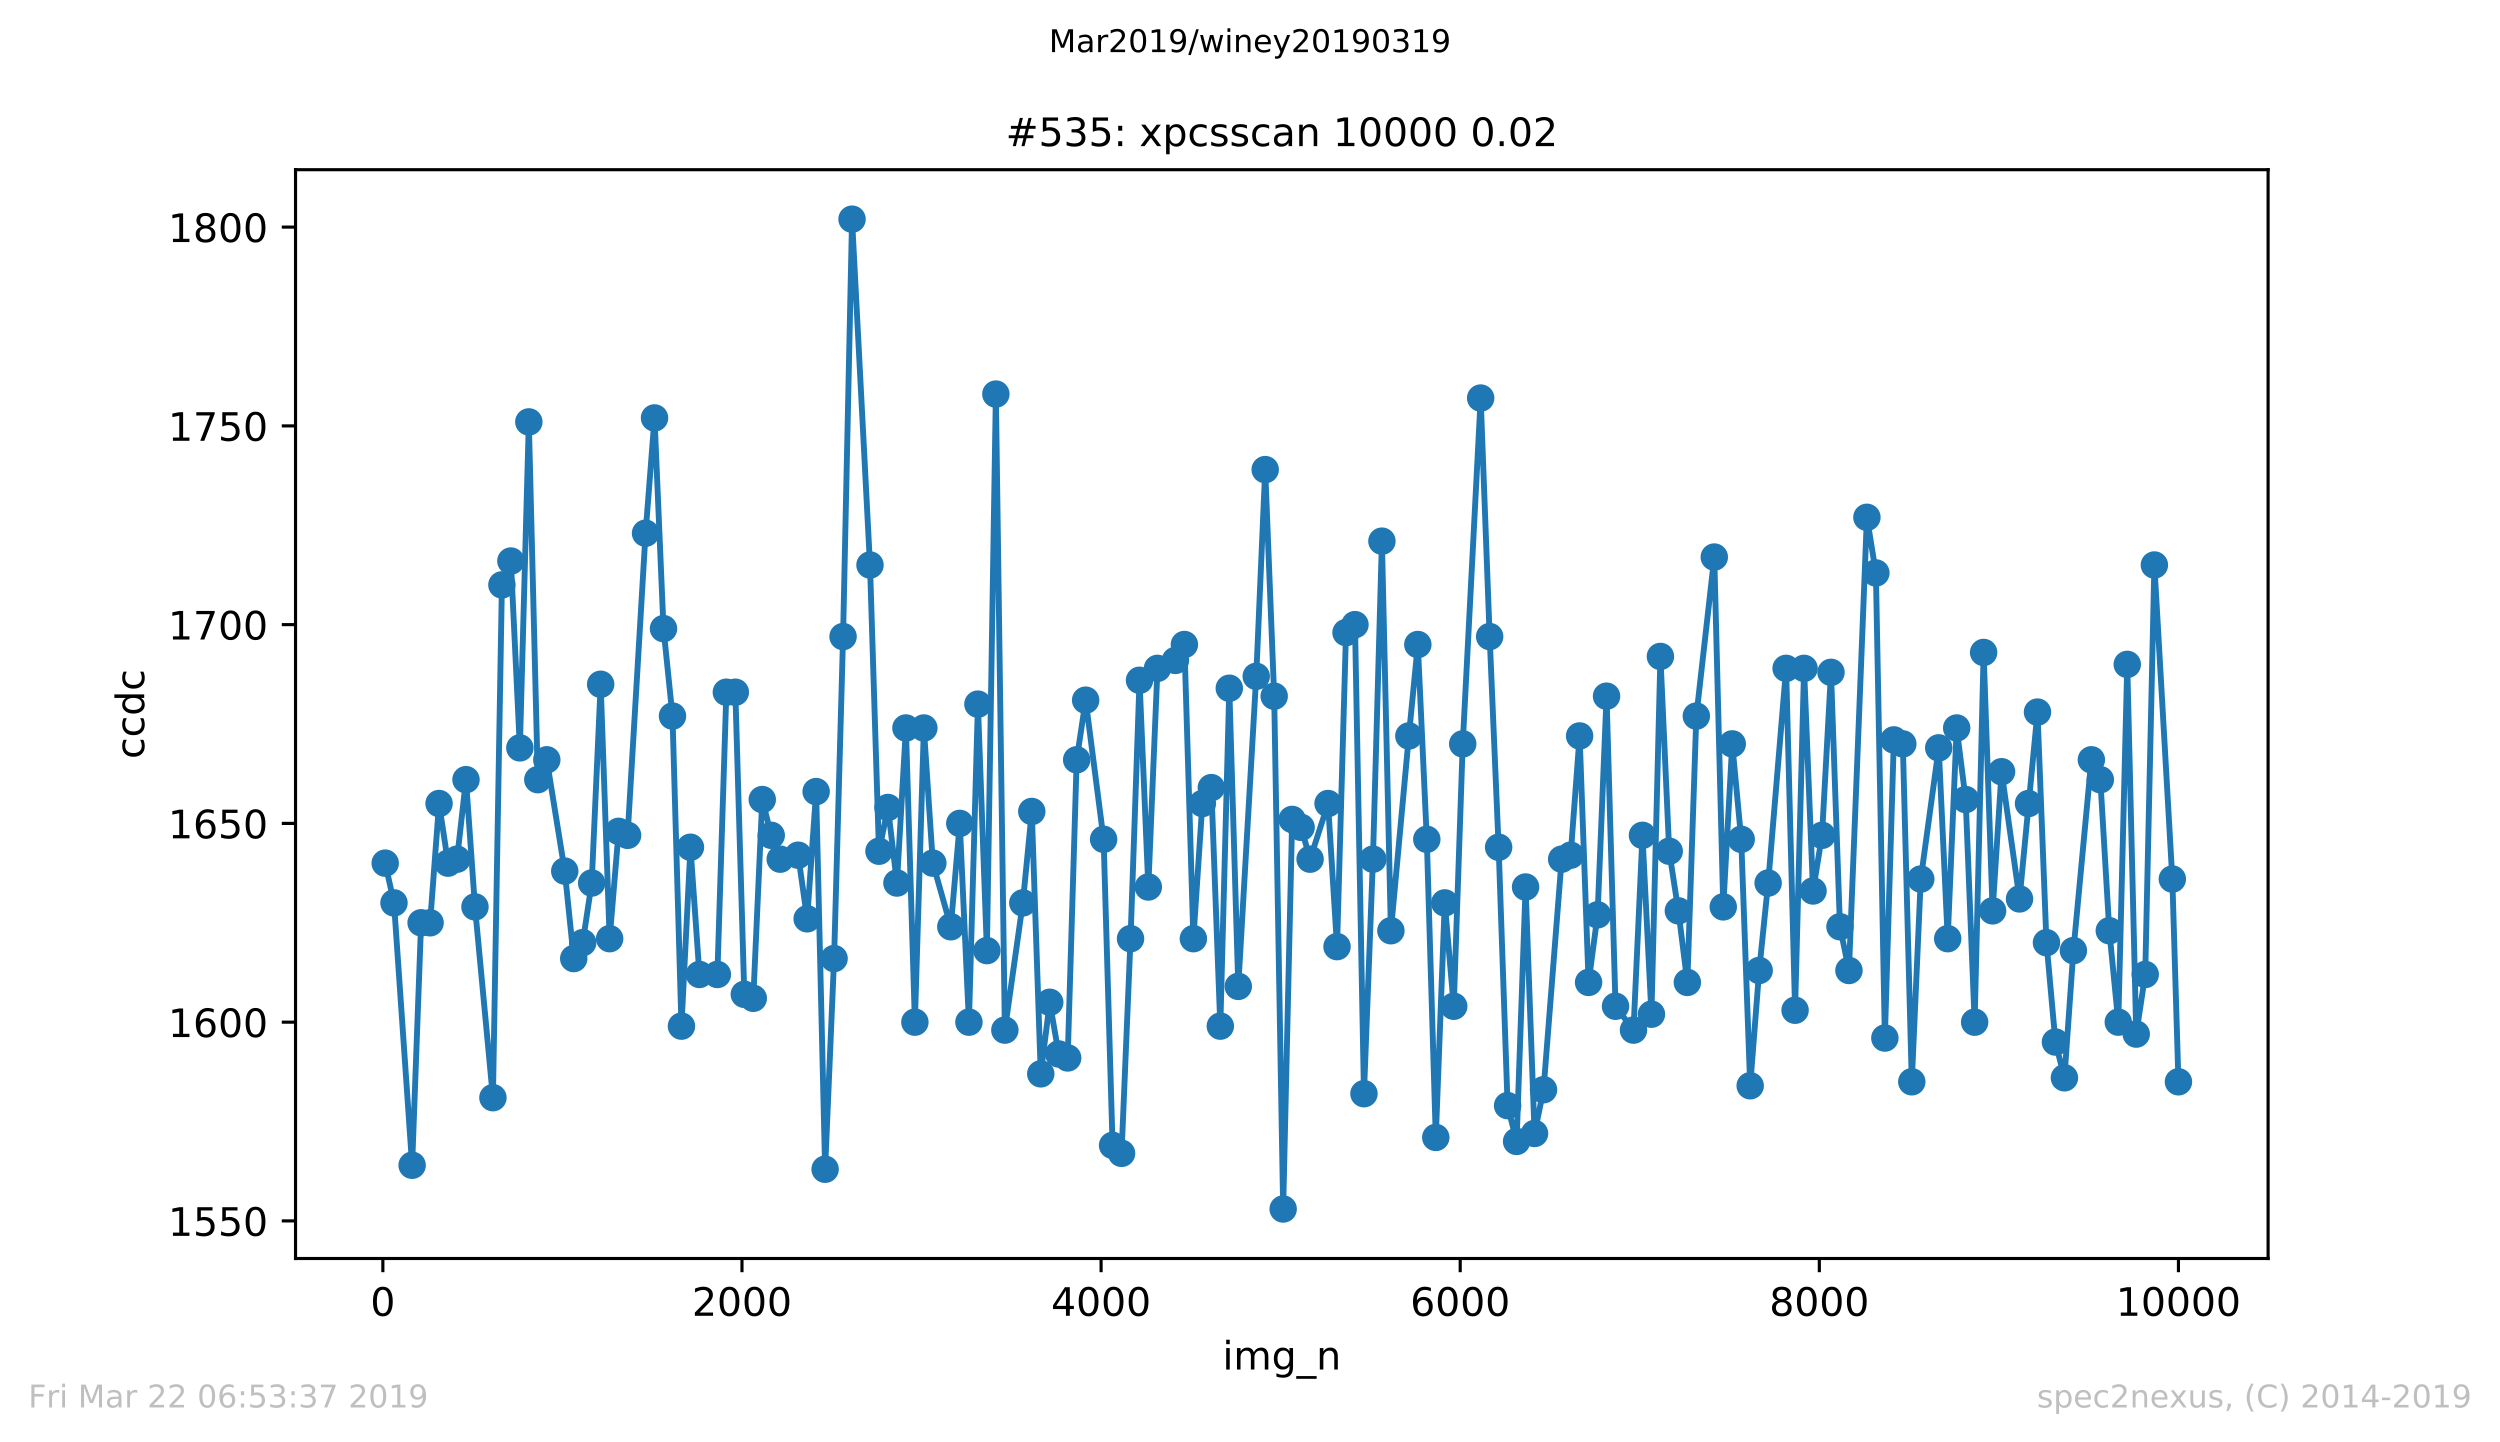 <?xml version="1.0" encoding="utf-8" standalone="no"?>
<!DOCTYPE svg PUBLIC "-//W3C//DTD SVG 1.1//EN"
  "http://www.w3.org/Graphics/SVG/1.1/DTD/svg11.dtd">
<!-- Created with matplotlib (https://matplotlib.org/) -->
<svg height="367.2pt" version="1.1" viewBox="0 0 636.48 367.2" width="636.48pt" xmlns="http://www.w3.org/2000/svg" xmlns:xlink="http://www.w3.org/1999/xlink">
 <defs>
  <style type="text/css">
*{stroke-linecap:butt;stroke-linejoin:round;white-space:pre;}
  </style>
 </defs>
 <g id="figure_1">
  <g id="patch_1">
   <path d="M 0 367.2 
L 636.48 367.2 
L 636.48 0 
L 0 0 
z
" style="fill:#ffffff;"/>
  </g>
  <g id="axes_1">
   <g id="patch_2">
    <path d="M 75.24 320.4 
L 577.44 320.4 
L 577.44 43.2 
L 75.24 43.2 
z
" style="fill:#ffffff;"/>
   </g>
   <g id="matplotlib.axis_1">
    <g id="xtick_1">
     <g id="line2d_1">
      <defs>
       <path d="M 0 0 
L 0 3.5 
" id="m14f71e5269" style="stroke:#000000;stroke-width:0.8;"/>
      </defs>
      <g>
       <use style="stroke:#000000;stroke-width:0.8;" x="97.473" xlink:href="#m14f71e5269" y="320.4"/>
      </g>
     </g>
     <g id="text_1">
      <!-- 0 -->
      <defs>
       <path d="M 31.781 66.406 
Q 24.172 66.406 20.328 58.906 
Q 16.5 51.422 16.5 36.375 
Q 16.5 21.391 20.328 13.891 
Q 24.172 6.391 31.781 6.391 
Q 39.453 6.391 43.281 13.891 
Q 47.125 21.391 47.125 36.375 
Q 47.125 51.422 43.281 58.906 
Q 39.453 66.406 31.781 66.406 
z
M 31.781 74.219 
Q 44.047 74.219 50.516 64.516 
Q 56.984 54.828 56.984 36.375 
Q 56.984 17.969 50.516 8.266 
Q 44.047 -1.422 31.781 -1.422 
Q 19.531 -1.422 13.062 8.266 
Q 6.594 17.969 6.594 36.375 
Q 6.594 54.828 13.062 64.516 
Q 19.531 74.219 31.781 74.219 
z
" id="DejaVuSans-48"/>
      </defs>
      <g transform="translate(94.292 334.998)scale(0.1 -0.1)">
       <use xlink:href="#DejaVuSans-48"/>
      </g>
     </g>
    </g>
    <g id="xtick_2">
     <g id="line2d_2">
      <g>
       <use style="stroke:#000000;stroke-width:0.8;" x="188.901" xlink:href="#m14f71e5269" y="320.4"/>
      </g>
     </g>
     <g id="text_2">
      <!-- 2000 -->
      <defs>
       <path d="M 19.188 8.297 
L 53.609 8.297 
L 53.609 0 
L 7.328 0 
L 7.328 8.297 
Q 12.938 14.109 22.625 23.891 
Q 32.328 33.688 34.812 36.531 
Q 39.547 41.844 41.422 45.531 
Q 43.312 49.219 43.312 52.781 
Q 43.312 58.594 39.234 62.25 
Q 35.156 65.922 28.609 65.922 
Q 23.969 65.922 18.812 64.312 
Q 13.672 62.703 7.812 59.422 
L 7.812 69.391 
Q 13.766 71.781 18.938 73 
Q 24.125 74.219 28.422 74.219 
Q 39.75 74.219 46.484 68.547 
Q 53.219 62.891 53.219 53.422 
Q 53.219 48.922 51.531 44.891 
Q 49.859 40.875 45.406 35.406 
Q 44.188 33.984 37.641 27.219 
Q 31.109 20.453 19.188 8.297 
z
" id="DejaVuSans-50"/>
      </defs>
      <g transform="translate(176.176 334.998)scale(0.1 -0.1)">
       <use xlink:href="#DejaVuSans-50"/>
       <use x="63.623" xlink:href="#DejaVuSans-48"/>
       <use x="127.246" xlink:href="#DejaVuSans-48"/>
       <use x="190.869" xlink:href="#DejaVuSans-48"/>
      </g>
     </g>
    </g>
    <g id="xtick_3">
     <g id="line2d_3">
      <g>
       <use style="stroke:#000000;stroke-width:0.8;" x="280.329" xlink:href="#m14f71e5269" y="320.4"/>
      </g>
     </g>
     <g id="text_3">
      <!-- 4000 -->
      <defs>
       <path d="M 37.797 64.312 
L 12.891 25.391 
L 37.797 25.391 
z
M 35.203 72.906 
L 47.609 72.906 
L 47.609 25.391 
L 58.016 25.391 
L 58.016 17.188 
L 47.609 17.188 
L 47.609 0 
L 37.797 0 
L 37.797 17.188 
L 4.891 17.188 
L 4.891 26.703 
z
" id="DejaVuSans-52"/>
      </defs>
      <g transform="translate(267.604 334.998)scale(0.1 -0.1)">
       <use xlink:href="#DejaVuSans-52"/>
       <use x="63.623" xlink:href="#DejaVuSans-48"/>
       <use x="127.246" xlink:href="#DejaVuSans-48"/>
       <use x="190.869" xlink:href="#DejaVuSans-48"/>
      </g>
     </g>
    </g>
    <g id="xtick_4">
     <g id="line2d_4">
      <g>
       <use style="stroke:#000000;stroke-width:0.8;" x="371.757" xlink:href="#m14f71e5269" y="320.4"/>
      </g>
     </g>
     <g id="text_4">
      <!-- 6000 -->
      <defs>
       <path d="M 33.016 40.375 
Q 26.375 40.375 22.484 35.828 
Q 18.609 31.297 18.609 23.391 
Q 18.609 15.531 22.484 10.953 
Q 26.375 6.391 33.016 6.391 
Q 39.656 6.391 43.531 10.953 
Q 47.406 15.531 47.406 23.391 
Q 47.406 31.297 43.531 35.828 
Q 39.656 40.375 33.016 40.375 
z
M 52.594 71.297 
L 52.594 62.312 
Q 48.875 64.062 45.094 64.984 
Q 41.312 65.922 37.594 65.922 
Q 27.828 65.922 22.672 59.328 
Q 17.531 52.734 16.797 39.406 
Q 19.672 43.656 24.016 45.922 
Q 28.375 48.188 33.594 48.188 
Q 44.578 48.188 50.953 41.516 
Q 57.328 34.859 57.328 23.391 
Q 57.328 12.156 50.688 5.359 
Q 44.047 -1.422 33.016 -1.422 
Q 20.359 -1.422 13.672 8.266 
Q 6.984 17.969 6.984 36.375 
Q 6.984 53.656 15.188 63.938 
Q 23.391 74.219 37.203 74.219 
Q 40.922 74.219 44.703 73.484 
Q 48.484 72.75 52.594 71.297 
z
" id="DejaVuSans-54"/>
      </defs>
      <g transform="translate(359.032 334.998)scale(0.1 -0.1)">
       <use xlink:href="#DejaVuSans-54"/>
       <use x="63.623" xlink:href="#DejaVuSans-48"/>
       <use x="127.246" xlink:href="#DejaVuSans-48"/>
       <use x="190.869" xlink:href="#DejaVuSans-48"/>
      </g>
     </g>
    </g>
    <g id="xtick_5">
     <g id="line2d_5">
      <g>
       <use style="stroke:#000000;stroke-width:0.8;" x="463.185" xlink:href="#m14f71e5269" y="320.4"/>
      </g>
     </g>
     <g id="text_5">
      <!-- 8000 -->
      <defs>
       <path d="M 31.781 34.625 
Q 24.75 34.625 20.719 30.859 
Q 16.703 27.094 16.703 20.516 
Q 16.703 13.922 20.719 10.156 
Q 24.75 6.391 31.781 6.391 
Q 38.812 6.391 42.859 10.172 
Q 46.922 13.969 46.922 20.516 
Q 46.922 27.094 42.891 30.859 
Q 38.875 34.625 31.781 34.625 
z
M 21.922 38.812 
Q 15.578 40.375 12.031 44.719 
Q 8.5 49.078 8.5 55.328 
Q 8.5 64.062 14.719 69.141 
Q 20.953 74.219 31.781 74.219 
Q 42.672 74.219 48.875 69.141 
Q 55.078 64.062 55.078 55.328 
Q 55.078 49.078 51.531 44.719 
Q 48 40.375 41.703 38.812 
Q 48.828 37.156 52.797 32.312 
Q 56.781 27.484 56.781 20.516 
Q 56.781 9.906 50.312 4.234 
Q 43.844 -1.422 31.781 -1.422 
Q 19.734 -1.422 13.25 4.234 
Q 6.781 9.906 6.781 20.516 
Q 6.781 27.484 10.781 32.312 
Q 14.797 37.156 21.922 38.812 
z
M 18.312 54.391 
Q 18.312 48.734 21.844 45.562 
Q 25.391 42.391 31.781 42.391 
Q 38.141 42.391 41.719 45.562 
Q 45.312 48.734 45.312 54.391 
Q 45.312 60.062 41.719 63.234 
Q 38.141 66.406 31.781 66.406 
Q 25.391 66.406 21.844 63.234 
Q 18.312 60.062 18.312 54.391 
z
" id="DejaVuSans-56"/>
      </defs>
      <g transform="translate(450.46 334.998)scale(0.1 -0.1)">
       <use xlink:href="#DejaVuSans-56"/>
       <use x="63.623" xlink:href="#DejaVuSans-48"/>
       <use x="127.246" xlink:href="#DejaVuSans-48"/>
       <use x="190.869" xlink:href="#DejaVuSans-48"/>
      </g>
     </g>
    </g>
    <g id="xtick_6">
     <g id="line2d_6">
      <g>
       <use style="stroke:#000000;stroke-width:0.8;" x="554.613" xlink:href="#m14f71e5269" y="320.4"/>
      </g>
     </g>
     <g id="text_6">
      <!-- 10000 -->
      <defs>
       <path d="M 12.406 8.297 
L 28.516 8.297 
L 28.516 63.922 
L 10.984 60.406 
L 10.984 69.391 
L 28.422 72.906 
L 38.281 72.906 
L 38.281 8.297 
L 54.391 8.297 
L 54.391 0 
L 12.406 0 
z
" id="DejaVuSans-49"/>
      </defs>
      <g transform="translate(538.706 334.998)scale(0.1 -0.1)">
       <use xlink:href="#DejaVuSans-49"/>
       <use x="63.623" xlink:href="#DejaVuSans-48"/>
       <use x="127.246" xlink:href="#DejaVuSans-48"/>
       <use x="190.869" xlink:href="#DejaVuSans-48"/>
       <use x="254.492" xlink:href="#DejaVuSans-48"/>
      </g>
     </g>
    </g>
    <g id="text_7">
     <!-- img_n -->
     <defs>
      <path d="M 9.422 54.688 
L 18.406 54.688 
L 18.406 0 
L 9.422 0 
z
M 9.422 75.984 
L 18.406 75.984 
L 18.406 64.594 
L 9.422 64.594 
z
" id="DejaVuSans-105"/>
      <path d="M 52 44.188 
Q 55.375 50.25 60.062 53.125 
Q 64.75 56 71.094 56 
Q 79.641 56 84.281 50.016 
Q 88.922 44.047 88.922 33.016 
L 88.922 0 
L 79.891 0 
L 79.891 32.719 
Q 79.891 40.578 77.094 44.375 
Q 74.312 48.188 68.609 48.188 
Q 61.625 48.188 57.562 43.547 
Q 53.516 38.922 53.516 30.906 
L 53.516 0 
L 44.484 0 
L 44.484 32.719 
Q 44.484 40.625 41.703 44.406 
Q 38.922 48.188 33.109 48.188 
Q 26.219 48.188 22.156 43.531 
Q 18.109 38.875 18.109 30.906 
L 18.109 0 
L 9.078 0 
L 9.078 54.688 
L 18.109 54.688 
L 18.109 46.188 
Q 21.188 51.219 25.484 53.609 
Q 29.781 56 35.688 56 
Q 41.656 56 45.828 52.969 
Q 50 49.953 52 44.188 
z
" id="DejaVuSans-109"/>
      <path d="M 45.406 27.984 
Q 45.406 37.75 41.375 43.109 
Q 37.359 48.484 30.078 48.484 
Q 22.859 48.484 18.828 43.109 
Q 14.797 37.75 14.797 27.984 
Q 14.797 18.266 18.828 12.891 
Q 22.859 7.516 30.078 7.516 
Q 37.359 7.516 41.375 12.891 
Q 45.406 18.266 45.406 27.984 
z
M 54.391 6.781 
Q 54.391 -7.172 48.188 -13.984 
Q 42 -20.797 29.203 -20.797 
Q 24.469 -20.797 20.266 -20.094 
Q 16.062 -19.391 12.109 -17.922 
L 12.109 -9.188 
Q 16.062 -11.328 19.922 -12.344 
Q 23.781 -13.375 27.781 -13.375 
Q 36.625 -13.375 41.016 -8.766 
Q 45.406 -4.156 45.406 5.172 
L 45.406 9.625 
Q 42.625 4.781 38.281 2.391 
Q 33.938 0 27.875 0 
Q 17.828 0 11.672 7.656 
Q 5.516 15.328 5.516 27.984 
Q 5.516 40.672 11.672 48.328 
Q 17.828 56 27.875 56 
Q 33.938 56 38.281 53.609 
Q 42.625 51.219 45.406 46.391 
L 45.406 54.688 
L 54.391 54.688 
z
" id="DejaVuSans-103"/>
      <path d="M 50.984 -16.609 
L 50.984 -23.578 
L -0.984 -23.578 
L -0.984 -16.609 
z
" id="DejaVuSans-95"/>
      <path d="M 54.891 33.016 
L 54.891 0 
L 45.906 0 
L 45.906 32.719 
Q 45.906 40.484 42.875 44.328 
Q 39.844 48.188 33.797 48.188 
Q 26.516 48.188 22.312 43.547 
Q 18.109 38.922 18.109 30.906 
L 18.109 0 
L 9.078 0 
L 9.078 54.688 
L 18.109 54.688 
L 18.109 46.188 
Q 21.344 51.125 25.703 53.562 
Q 30.078 56 35.797 56 
Q 45.219 56 50.047 50.172 
Q 54.891 44.344 54.891 33.016 
z
" id="DejaVuSans-110"/>
     </defs>
     <g transform="translate(311.238 348.677)scale(0.1 -0.1)">
      <use xlink:href="#DejaVuSans-105"/>
      <use x="27.783" xlink:href="#DejaVuSans-109"/>
      <use x="125.195" xlink:href="#DejaVuSans-103"/>
      <use x="188.672" xlink:href="#DejaVuSans-95"/>
      <use x="238.672" xlink:href="#DejaVuSans-110"/>
     </g>
    </g>
   </g>
   <g id="matplotlib.axis_2">
    <g id="ytick_1">
     <g id="line2d_7">
      <defs>
       <path d="M 0 0 
L -3.5 0 
" id="mcad5f2db35" style="stroke:#000000;stroke-width:0.8;"/>
      </defs>
      <g>
       <use style="stroke:#000000;stroke-width:0.8;" x="75.24" xlink:href="#mcad5f2db35" y="310.836"/>
      </g>
     </g>
     <g id="text_8">
      <!-- 1550 -->
      <defs>
       <path d="M 10.797 72.906 
L 49.516 72.906 
L 49.516 64.594 
L 19.828 64.594 
L 19.828 46.734 
Q 21.969 47.469 24.109 47.828 
Q 26.266 48.188 28.422 48.188 
Q 40.625 48.188 47.75 41.5 
Q 54.891 34.812 54.891 23.391 
Q 54.891 11.625 47.562 5.094 
Q 40.234 -1.422 26.906 -1.422 
Q 22.312 -1.422 17.547 -0.641 
Q 12.797 0.141 7.719 1.703 
L 7.719 11.625 
Q 12.109 9.234 16.797 8.062 
Q 21.484 6.891 26.703 6.891 
Q 35.156 6.891 40.078 11.328 
Q 45.016 15.766 45.016 23.391 
Q 45.016 31 40.078 35.438 
Q 35.156 39.891 26.703 39.891 
Q 22.75 39.891 18.812 39.016 
Q 14.891 38.141 10.797 36.281 
z
" id="DejaVuSans-53"/>
      </defs>
      <g transform="translate(42.79 314.635)scale(0.1 -0.1)">
       <use xlink:href="#DejaVuSans-49"/>
       <use x="63.623" xlink:href="#DejaVuSans-53"/>
       <use x="127.246" xlink:href="#DejaVuSans-53"/>
       <use x="190.869" xlink:href="#DejaVuSans-48"/>
      </g>
     </g>
    </g>
    <g id="ytick_2">
     <g id="line2d_8">
      <g>
       <use style="stroke:#000000;stroke-width:0.8;" x="75.24" xlink:href="#mcad5f2db35" y="260.234"/>
      </g>
     </g>
     <g id="text_9">
      <!-- 1600 -->
      <g transform="translate(42.79 264.033)scale(0.1 -0.1)">
       <use xlink:href="#DejaVuSans-49"/>
       <use x="63.623" xlink:href="#DejaVuSans-54"/>
       <use x="127.246" xlink:href="#DejaVuSans-48"/>
       <use x="190.869" xlink:href="#DejaVuSans-48"/>
      </g>
     </g>
    </g>
    <g id="ytick_3">
     <g id="line2d_9">
      <g>
       <use style="stroke:#000000;stroke-width:0.8;" x="75.24" xlink:href="#mcad5f2db35" y="209.631"/>
      </g>
     </g>
     <g id="text_10">
      <!-- 1650 -->
      <g transform="translate(42.79 213.431)scale(0.1 -0.1)">
       <use xlink:href="#DejaVuSans-49"/>
       <use x="63.623" xlink:href="#DejaVuSans-54"/>
       <use x="127.246" xlink:href="#DejaVuSans-53"/>
       <use x="190.869" xlink:href="#DejaVuSans-48"/>
      </g>
     </g>
    </g>
    <g id="ytick_4">
     <g id="line2d_10">
      <g>
       <use style="stroke:#000000;stroke-width:0.8;" x="75.24" xlink:href="#mcad5f2db35" y="159.029"/>
      </g>
     </g>
     <g id="text_11">
      <!-- 1700 -->
      <defs>
       <path d="M 8.203 72.906 
L 55.078 72.906 
L 55.078 68.703 
L 28.609 0 
L 18.312 0 
L 43.219 64.594 
L 8.203 64.594 
z
" id="DejaVuSans-55"/>
      </defs>
      <g transform="translate(42.79 162.828)scale(0.1 -0.1)">
       <use xlink:href="#DejaVuSans-49"/>
       <use x="63.623" xlink:href="#DejaVuSans-55"/>
       <use x="127.246" xlink:href="#DejaVuSans-48"/>
       <use x="190.869" xlink:href="#DejaVuSans-48"/>
      </g>
     </g>
    </g>
    <g id="ytick_5">
     <g id="line2d_11">
      <g>
       <use style="stroke:#000000;stroke-width:0.8;" x="75.24" xlink:href="#mcad5f2db35" y="108.427"/>
      </g>
     </g>
     <g id="text_12">
      <!-- 1750 -->
      <g transform="translate(42.79 112.226)scale(0.1 -0.1)">
       <use xlink:href="#DejaVuSans-49"/>
       <use x="63.623" xlink:href="#DejaVuSans-55"/>
       <use x="127.246" xlink:href="#DejaVuSans-53"/>
       <use x="190.869" xlink:href="#DejaVuSans-48"/>
      </g>
     </g>
    </g>
    <g id="ytick_6">
     <g id="line2d_12">
      <g>
       <use style="stroke:#000000;stroke-width:0.8;" x="75.24" xlink:href="#mcad5f2db35" y="57.824"/>
      </g>
     </g>
     <g id="text_13">
      <!-- 1800 -->
      <g transform="translate(42.79 61.623)scale(0.1 -0.1)">
       <use xlink:href="#DejaVuSans-49"/>
       <use x="63.623" xlink:href="#DejaVuSans-56"/>
       <use x="127.246" xlink:href="#DejaVuSans-48"/>
       <use x="190.869" xlink:href="#DejaVuSans-48"/>
      </g>
     </g>
    </g>
    <g id="text_14">
     <!-- ccdc -->
     <defs>
      <path d="M 48.781 52.594 
L 48.781 44.188 
Q 44.969 46.297 41.141 47.344 
Q 37.312 48.391 33.406 48.391 
Q 24.656 48.391 19.812 42.844 
Q 14.984 37.312 14.984 27.297 
Q 14.984 17.281 19.812 11.734 
Q 24.656 6.203 33.406 6.203 
Q 37.312 6.203 41.141 7.25 
Q 44.969 8.297 48.781 10.406 
L 48.781 2.094 
Q 45.016 0.344 40.984 -0.531 
Q 36.969 -1.422 32.422 -1.422 
Q 20.062 -1.422 12.781 6.344 
Q 5.516 14.109 5.516 27.297 
Q 5.516 40.672 12.859 48.328 
Q 20.219 56 33.016 56 
Q 37.156 56 41.109 55.141 
Q 45.062 54.297 48.781 52.594 
z
" id="DejaVuSans-99"/>
      <path d="M 45.406 46.391 
L 45.406 75.984 
L 54.391 75.984 
L 54.391 0 
L 45.406 0 
L 45.406 8.203 
Q 42.578 3.328 38.25 0.953 
Q 33.938 -1.422 27.875 -1.422 
Q 17.969 -1.422 11.734 6.484 
Q 5.516 14.406 5.516 27.297 
Q 5.516 40.188 11.734 48.094 
Q 17.969 56 27.875 56 
Q 33.938 56 38.25 53.625 
Q 42.578 51.266 45.406 46.391 
z
M 14.797 27.297 
Q 14.797 17.391 18.875 11.75 
Q 22.953 6.109 30.078 6.109 
Q 37.203 6.109 41.297 11.75 
Q 45.406 17.391 45.406 27.297 
Q 45.406 37.203 41.297 42.844 
Q 37.203 48.484 30.078 48.484 
Q 22.953 48.484 18.875 42.844 
Q 14.797 37.203 14.797 27.297 
z
" id="DejaVuSans-100"/>
     </defs>
     <g transform="translate(36.71 193.222)rotate(-90)scale(0.1 -0.1)">
      <use xlink:href="#DejaVuSans-99"/>
      <use x="54.98" xlink:href="#DejaVuSans-99"/>
      <use x="109.961" xlink:href="#DejaVuSans-100"/>
      <use x="173.438" xlink:href="#DejaVuSans-99"/>
     </g>
    </g>
   </g>
   <g id="line2d_13">
    <path clip-path="url(#p895307219e)" d="M 98.067 219.752 
L 100.307 229.872 
L 104.924 296.667 
L 107.21 234.933 
L 109.496 234.933 
L 111.781 204.571 
L 114.067 219.752 
L 116.353 218.74 
L 118.639 198.499 
L 120.924 230.884 
L 125.496 279.463 
L 127.781 148.908 
L 130.067 142.836 
L 132.353 190.402 
L 134.638 107.414 
L 136.924 198.499 
L 139.21 193.439 
L 143.781 221.776 
L 146.067 244.041 
L 148.353 239.993 
L 150.638 224.812 
L 152.924 174.21 
L 155.21 238.981 
L 157.495 211.655 
L 159.781 212.667 
L 164.353 135.752 
L 166.638 106.402 
L 168.924 160.041 
L 171.21 182.306 
L 173.495 261.246 
L 175.781 215.704 
L 178.067 248.089 
L 182.638 248.089 
L 184.924 176.234 
L 187.21 176.234 
L 189.495 253.149 
L 191.781 254.161 
L 194.067 203.559 
L 196.352 212.667 
L 198.638 218.74 
L 203.209 217.728 
L 205.495 233.92 
L 207.781 201.535 
L 210.067 297.68 
L 212.352 244.041 
L 214.638 162.065 
L 216.924 55.8 
L 221.495 143.848 
L 223.781 216.716 
L 226.066 205.583 
L 228.352 224.812 
L 230.638 185.342 
L 232.923 260.234 
L 235.209 185.342 
L 237.495 219.752 
L 242.066 235.945 
L 244.352 209.631 
L 246.683 260.234 
L 248.969 179.27 
L 251.255 242.017 
L 253.54 100.33 
L 255.826 262.258 
L 260.398 229.872 
L 262.683 206.595 
L 264.969 273.39 
L 267.255 255.173 
L 269.54 268.33 
L 271.826 269.342 
L 274.112 193.439 
L 276.397 178.258 
L 280.969 213.68 
L 283.255 291.607 
L 285.54 293.631 
L 287.826 238.981 
L 290.112 173.198 
L 292.352 225.824 
L 294.683 170.161 
L 299.254 168.137 
L 301.54 164.089 
L 303.826 238.981 
L 306.112 204.571 
L 308.397 200.523 
L 310.683 261.246 
L 312.969 175.222 
L 315.254 251.125 
L 319.826 172.186 
L 322.111 119.559 
L 324.397 177.246 
L 326.683 307.8 
L 328.969 208.619 
L 331.254 210.643 
L 333.54 218.74 
L 338.111 204.571 
L 340.397 241.005 
L 342.683 161.053 
L 344.968 159.029 
L 347.254 278.451 
L 349.54 218.74 
L 351.826 137.776 
L 354.111 236.957 
L 358.683 187.366 
L 360.968 164.089 
L 363.254 213.68 
L 365.54 289.583 
L 367.825 229.872 
L 370.111 256.186 
L 372.397 189.39 
L 376.968 101.342 
L 379.254 162.065 
L 381.54 215.704 
L 383.825 281.487 
L 386.111 290.595 
L 388.397 225.824 
L 390.682 288.571 
L 392.968 277.439 
L 397.585 218.74 
L 399.871 217.728 
L 402.157 187.366 
L 404.442 250.113 
L 406.728 232.908 
L 409.014 177.246 
L 411.299 256.186 
L 415.871 262.258 
L 418.157 212.667 
L 420.442 258.21 
L 422.728 167.125 
L 424.968 216.716 
L 427.299 231.896 
L 429.585 250.113 
L 431.871 182.306 
L 436.442 141.824 
L 438.728 230.884 
L 441.014 189.39 
L 443.299 213.68 
L 445.585 276.427 
L 447.871 247.077 
L 450.156 224.812 
L 454.728 170.161 
L 457.013 257.198 
L 459.299 170.161 
L 461.585 226.836 
L 463.87 212.667 
L 466.156 171.173 
L 468.442 235.945 
L 470.728 247.077 
L 475.299 131.704 
L 477.585 145.872 
L 479.87 264.282 
L 482.156 188.378 
L 484.442 189.39 
L 486.727 275.414 
L 489.013 223.8 
L 493.585 190.402 
L 495.87 238.981 
L 498.156 185.342 
L 500.442 203.559 
L 502.727 260.234 
L 505.013 166.113 
L 507.299 231.896 
L 509.584 196.475 
L 514.156 228.86 
L 518.727 181.294 
L 521.013 239.993 
L 523.299 265.294 
L 525.584 274.402 
L 527.87 242.017 
L 532.441 193.439 
L 534.727 198.499 
L 537.013 236.957 
L 539.299 260.234 
L 541.584 169.149 
L 543.87 263.27 
L 546.156 248.089 
L 548.487 143.848 
L 553.058 223.8 
L 554.613 275.414 
L 554.613 275.414 
" style="fill:none;stroke:#1f77b4;stroke-linecap:square;stroke-width:1.5;"/>
    <defs>
     <path d="M 0 3 
C 0.796 3 1.559 2.684 2.121 2.121 
C 2.684 1.559 3 0.796 3 0 
C 3 -0.796 2.684 -1.559 2.121 -2.121 
C 1.559 -2.684 0.796 -3 0 -3 
C -0.796 -3 -1.559 -2.684 -2.121 -2.121 
C -2.684 -1.559 -3 -0.796 -3 0 
C -3 0.796 -2.684 1.559 -2.121 2.121 
C -1.559 2.684 -0.796 3 0 3 
z
" id="mc0f86b1326" style="stroke:#1f77b4;"/>
    </defs>
    <g clip-path="url(#p895307219e)">
     <use style="fill:#1f77b4;stroke:#1f77b4;" x="98.067" xlink:href="#mc0f86b1326" y="219.752"/>
     <use style="fill:#1f77b4;stroke:#1f77b4;" x="100.307" xlink:href="#mc0f86b1326" y="229.872"/>
     <use style="fill:#1f77b4;stroke:#1f77b4;" x="104.924" xlink:href="#mc0f86b1326" y="296.667"/>
     <use style="fill:#1f77b4;stroke:#1f77b4;" x="107.21" xlink:href="#mc0f86b1326" y="234.933"/>
     <use style="fill:#1f77b4;stroke:#1f77b4;" x="109.496" xlink:href="#mc0f86b1326" y="234.933"/>
     <use style="fill:#1f77b4;stroke:#1f77b4;" x="111.781" xlink:href="#mc0f86b1326" y="204.571"/>
     <use style="fill:#1f77b4;stroke:#1f77b4;" x="114.067" xlink:href="#mc0f86b1326" y="219.752"/>
     <use style="fill:#1f77b4;stroke:#1f77b4;" x="116.353" xlink:href="#mc0f86b1326" y="218.74"/>
     <use style="fill:#1f77b4;stroke:#1f77b4;" x="118.639" xlink:href="#mc0f86b1326" y="198.499"/>
     <use style="fill:#1f77b4;stroke:#1f77b4;" x="120.924" xlink:href="#mc0f86b1326" y="230.884"/>
     <use style="fill:#1f77b4;stroke:#1f77b4;" x="125.496" xlink:href="#mc0f86b1326" y="279.463"/>
     <use style="fill:#1f77b4;stroke:#1f77b4;" x="127.781" xlink:href="#mc0f86b1326" y="148.908"/>
     <use style="fill:#1f77b4;stroke:#1f77b4;" x="130.067" xlink:href="#mc0f86b1326" y="142.836"/>
     <use style="fill:#1f77b4;stroke:#1f77b4;" x="132.353" xlink:href="#mc0f86b1326" y="190.402"/>
     <use style="fill:#1f77b4;stroke:#1f77b4;" x="134.638" xlink:href="#mc0f86b1326" y="107.414"/>
     <use style="fill:#1f77b4;stroke:#1f77b4;" x="136.924" xlink:href="#mc0f86b1326" y="198.499"/>
     <use style="fill:#1f77b4;stroke:#1f77b4;" x="139.21" xlink:href="#mc0f86b1326" y="193.439"/>
     <use style="fill:#1f77b4;stroke:#1f77b4;" x="143.781" xlink:href="#mc0f86b1326" y="221.776"/>
     <use style="fill:#1f77b4;stroke:#1f77b4;" x="146.067" xlink:href="#mc0f86b1326" y="244.041"/>
     <use style="fill:#1f77b4;stroke:#1f77b4;" x="148.353" xlink:href="#mc0f86b1326" y="239.993"/>
     <use style="fill:#1f77b4;stroke:#1f77b4;" x="150.638" xlink:href="#mc0f86b1326" y="224.812"/>
     <use style="fill:#1f77b4;stroke:#1f77b4;" x="152.924" xlink:href="#mc0f86b1326" y="174.21"/>
     <use style="fill:#1f77b4;stroke:#1f77b4;" x="155.21" xlink:href="#mc0f86b1326" y="238.981"/>
     <use style="fill:#1f77b4;stroke:#1f77b4;" x="157.495" xlink:href="#mc0f86b1326" y="211.655"/>
     <use style="fill:#1f77b4;stroke:#1f77b4;" x="159.781" xlink:href="#mc0f86b1326" y="212.667"/>
     <use style="fill:#1f77b4;stroke:#1f77b4;" x="164.353" xlink:href="#mc0f86b1326" y="135.752"/>
     <use style="fill:#1f77b4;stroke:#1f77b4;" x="166.638" xlink:href="#mc0f86b1326" y="106.402"/>
     <use style="fill:#1f77b4;stroke:#1f77b4;" x="168.924" xlink:href="#mc0f86b1326" y="160.041"/>
     <use style="fill:#1f77b4;stroke:#1f77b4;" x="171.21" xlink:href="#mc0f86b1326" y="182.306"/>
     <use style="fill:#1f77b4;stroke:#1f77b4;" x="173.495" xlink:href="#mc0f86b1326" y="261.246"/>
     <use style="fill:#1f77b4;stroke:#1f77b4;" x="175.781" xlink:href="#mc0f86b1326" y="215.704"/>
     <use style="fill:#1f77b4;stroke:#1f77b4;" x="178.067" xlink:href="#mc0f86b1326" y="248.089"/>
     <use style="fill:#1f77b4;stroke:#1f77b4;" x="182.638" xlink:href="#mc0f86b1326" y="248.089"/>
     <use style="fill:#1f77b4;stroke:#1f77b4;" x="184.924" xlink:href="#mc0f86b1326" y="176.234"/>
     <use style="fill:#1f77b4;stroke:#1f77b4;" x="187.21" xlink:href="#mc0f86b1326" y="176.234"/>
     <use style="fill:#1f77b4;stroke:#1f77b4;" x="189.495" xlink:href="#mc0f86b1326" y="253.149"/>
     <use style="fill:#1f77b4;stroke:#1f77b4;" x="191.781" xlink:href="#mc0f86b1326" y="254.161"/>
     <use style="fill:#1f77b4;stroke:#1f77b4;" x="194.067" xlink:href="#mc0f86b1326" y="203.559"/>
     <use style="fill:#1f77b4;stroke:#1f77b4;" x="196.352" xlink:href="#mc0f86b1326" y="212.667"/>
     <use style="fill:#1f77b4;stroke:#1f77b4;" x="198.638" xlink:href="#mc0f86b1326" y="218.74"/>
     <use style="fill:#1f77b4;stroke:#1f77b4;" x="203.209" xlink:href="#mc0f86b1326" y="217.728"/>
     <use style="fill:#1f77b4;stroke:#1f77b4;" x="205.495" xlink:href="#mc0f86b1326" y="233.92"/>
     <use style="fill:#1f77b4;stroke:#1f77b4;" x="207.781" xlink:href="#mc0f86b1326" y="201.535"/>
     <use style="fill:#1f77b4;stroke:#1f77b4;" x="210.067" xlink:href="#mc0f86b1326" y="297.68"/>
     <use style="fill:#1f77b4;stroke:#1f77b4;" x="212.352" xlink:href="#mc0f86b1326" y="244.041"/>
     <use style="fill:#1f77b4;stroke:#1f77b4;" x="214.638" xlink:href="#mc0f86b1326" y="162.065"/>
     <use style="fill:#1f77b4;stroke:#1f77b4;" x="216.924" xlink:href="#mc0f86b1326" y="55.8"/>
     <use style="fill:#1f77b4;stroke:#1f77b4;" x="221.495" xlink:href="#mc0f86b1326" y="143.848"/>
     <use style="fill:#1f77b4;stroke:#1f77b4;" x="223.781" xlink:href="#mc0f86b1326" y="216.716"/>
     <use style="fill:#1f77b4;stroke:#1f77b4;" x="226.066" xlink:href="#mc0f86b1326" y="205.583"/>
     <use style="fill:#1f77b4;stroke:#1f77b4;" x="228.352" xlink:href="#mc0f86b1326" y="224.812"/>
     <use style="fill:#1f77b4;stroke:#1f77b4;" x="230.638" xlink:href="#mc0f86b1326" y="185.342"/>
     <use style="fill:#1f77b4;stroke:#1f77b4;" x="232.923" xlink:href="#mc0f86b1326" y="260.234"/>
     <use style="fill:#1f77b4;stroke:#1f77b4;" x="235.209" xlink:href="#mc0f86b1326" y="185.342"/>
     <use style="fill:#1f77b4;stroke:#1f77b4;" x="237.495" xlink:href="#mc0f86b1326" y="219.752"/>
     <use style="fill:#1f77b4;stroke:#1f77b4;" x="242.066" xlink:href="#mc0f86b1326" y="235.945"/>
     <use style="fill:#1f77b4;stroke:#1f77b4;" x="244.352" xlink:href="#mc0f86b1326" y="209.631"/>
     <use style="fill:#1f77b4;stroke:#1f77b4;" x="246.683" xlink:href="#mc0f86b1326" y="260.234"/>
     <use style="fill:#1f77b4;stroke:#1f77b4;" x="248.969" xlink:href="#mc0f86b1326" y="179.27"/>
     <use style="fill:#1f77b4;stroke:#1f77b4;" x="251.255" xlink:href="#mc0f86b1326" y="242.017"/>
     <use style="fill:#1f77b4;stroke:#1f77b4;" x="253.54" xlink:href="#mc0f86b1326" y="100.33"/>
     <use style="fill:#1f77b4;stroke:#1f77b4;" x="255.826" xlink:href="#mc0f86b1326" y="262.258"/>
     <use style="fill:#1f77b4;stroke:#1f77b4;" x="260.398" xlink:href="#mc0f86b1326" y="229.872"/>
     <use style="fill:#1f77b4;stroke:#1f77b4;" x="262.683" xlink:href="#mc0f86b1326" y="206.595"/>
     <use style="fill:#1f77b4;stroke:#1f77b4;" x="264.969" xlink:href="#mc0f86b1326" y="273.39"/>
     <use style="fill:#1f77b4;stroke:#1f77b4;" x="267.255" xlink:href="#mc0f86b1326" y="255.173"/>
     <use style="fill:#1f77b4;stroke:#1f77b4;" x="269.54" xlink:href="#mc0f86b1326" y="268.33"/>
     <use style="fill:#1f77b4;stroke:#1f77b4;" x="271.826" xlink:href="#mc0f86b1326" y="269.342"/>
     <use style="fill:#1f77b4;stroke:#1f77b4;" x="274.112" xlink:href="#mc0f86b1326" y="193.439"/>
     <use style="fill:#1f77b4;stroke:#1f77b4;" x="276.397" xlink:href="#mc0f86b1326" y="178.258"/>
     <use style="fill:#1f77b4;stroke:#1f77b4;" x="280.969" xlink:href="#mc0f86b1326" y="213.68"/>
     <use style="fill:#1f77b4;stroke:#1f77b4;" x="283.255" xlink:href="#mc0f86b1326" y="291.607"/>
     <use style="fill:#1f77b4;stroke:#1f77b4;" x="285.54" xlink:href="#mc0f86b1326" y="293.631"/>
     <use style="fill:#1f77b4;stroke:#1f77b4;" x="287.826" xlink:href="#mc0f86b1326" y="238.981"/>
     <use style="fill:#1f77b4;stroke:#1f77b4;" x="290.112" xlink:href="#mc0f86b1326" y="173.198"/>
     <use style="fill:#1f77b4;stroke:#1f77b4;" x="292.352" xlink:href="#mc0f86b1326" y="225.824"/>
     <use style="fill:#1f77b4;stroke:#1f77b4;" x="294.683" xlink:href="#mc0f86b1326" y="170.161"/>
     <use style="fill:#1f77b4;stroke:#1f77b4;" x="299.254" xlink:href="#mc0f86b1326" y="168.137"/>
     <use style="fill:#1f77b4;stroke:#1f77b4;" x="301.54" xlink:href="#mc0f86b1326" y="164.089"/>
     <use style="fill:#1f77b4;stroke:#1f77b4;" x="303.826" xlink:href="#mc0f86b1326" y="238.981"/>
     <use style="fill:#1f77b4;stroke:#1f77b4;" x="306.112" xlink:href="#mc0f86b1326" y="204.571"/>
     <use style="fill:#1f77b4;stroke:#1f77b4;" x="308.397" xlink:href="#mc0f86b1326" y="200.523"/>
     <use style="fill:#1f77b4;stroke:#1f77b4;" x="310.683" xlink:href="#mc0f86b1326" y="261.246"/>
     <use style="fill:#1f77b4;stroke:#1f77b4;" x="312.969" xlink:href="#mc0f86b1326" y="175.222"/>
     <use style="fill:#1f77b4;stroke:#1f77b4;" x="315.254" xlink:href="#mc0f86b1326" y="251.125"/>
     <use style="fill:#1f77b4;stroke:#1f77b4;" x="319.826" xlink:href="#mc0f86b1326" y="172.186"/>
     <use style="fill:#1f77b4;stroke:#1f77b4;" x="322.111" xlink:href="#mc0f86b1326" y="119.559"/>
     <use style="fill:#1f77b4;stroke:#1f77b4;" x="324.397" xlink:href="#mc0f86b1326" y="177.246"/>
     <use style="fill:#1f77b4;stroke:#1f77b4;" x="326.683" xlink:href="#mc0f86b1326" y="307.8"/>
     <use style="fill:#1f77b4;stroke:#1f77b4;" x="328.969" xlink:href="#mc0f86b1326" y="208.619"/>
     <use style="fill:#1f77b4;stroke:#1f77b4;" x="331.254" xlink:href="#mc0f86b1326" y="210.643"/>
     <use style="fill:#1f77b4;stroke:#1f77b4;" x="333.54" xlink:href="#mc0f86b1326" y="218.74"/>
     <use style="fill:#1f77b4;stroke:#1f77b4;" x="338.111" xlink:href="#mc0f86b1326" y="204.571"/>
     <use style="fill:#1f77b4;stroke:#1f77b4;" x="340.397" xlink:href="#mc0f86b1326" y="241.005"/>
     <use style="fill:#1f77b4;stroke:#1f77b4;" x="342.683" xlink:href="#mc0f86b1326" y="161.053"/>
     <use style="fill:#1f77b4;stroke:#1f77b4;" x="344.968" xlink:href="#mc0f86b1326" y="159.029"/>
     <use style="fill:#1f77b4;stroke:#1f77b4;" x="347.254" xlink:href="#mc0f86b1326" y="278.451"/>
     <use style="fill:#1f77b4;stroke:#1f77b4;" x="349.54" xlink:href="#mc0f86b1326" y="218.74"/>
     <use style="fill:#1f77b4;stroke:#1f77b4;" x="351.826" xlink:href="#mc0f86b1326" y="137.776"/>
     <use style="fill:#1f77b4;stroke:#1f77b4;" x="354.111" xlink:href="#mc0f86b1326" y="236.957"/>
     <use style="fill:#1f77b4;stroke:#1f77b4;" x="358.683" xlink:href="#mc0f86b1326" y="187.366"/>
     <use style="fill:#1f77b4;stroke:#1f77b4;" x="360.968" xlink:href="#mc0f86b1326" y="164.089"/>
     <use style="fill:#1f77b4;stroke:#1f77b4;" x="363.254" xlink:href="#mc0f86b1326" y="213.68"/>
     <use style="fill:#1f77b4;stroke:#1f77b4;" x="365.54" xlink:href="#mc0f86b1326" y="289.583"/>
     <use style="fill:#1f77b4;stroke:#1f77b4;" x="367.825" xlink:href="#mc0f86b1326" y="229.872"/>
     <use style="fill:#1f77b4;stroke:#1f77b4;" x="370.111" xlink:href="#mc0f86b1326" y="256.186"/>
     <use style="fill:#1f77b4;stroke:#1f77b4;" x="372.397" xlink:href="#mc0f86b1326" y="189.39"/>
     <use style="fill:#1f77b4;stroke:#1f77b4;" x="376.968" xlink:href="#mc0f86b1326" y="101.342"/>
     <use style="fill:#1f77b4;stroke:#1f77b4;" x="379.254" xlink:href="#mc0f86b1326" y="162.065"/>
     <use style="fill:#1f77b4;stroke:#1f77b4;" x="381.54" xlink:href="#mc0f86b1326" y="215.704"/>
     <use style="fill:#1f77b4;stroke:#1f77b4;" x="383.825" xlink:href="#mc0f86b1326" y="281.487"/>
     <use style="fill:#1f77b4;stroke:#1f77b4;" x="386.111" xlink:href="#mc0f86b1326" y="290.595"/>
     <use style="fill:#1f77b4;stroke:#1f77b4;" x="388.397" xlink:href="#mc0f86b1326" y="225.824"/>
     <use style="fill:#1f77b4;stroke:#1f77b4;" x="390.682" xlink:href="#mc0f86b1326" y="288.571"/>
     <use style="fill:#1f77b4;stroke:#1f77b4;" x="392.968" xlink:href="#mc0f86b1326" y="277.439"/>
     <use style="fill:#1f77b4;stroke:#1f77b4;" x="397.585" xlink:href="#mc0f86b1326" y="218.74"/>
     <use style="fill:#1f77b4;stroke:#1f77b4;" x="399.871" xlink:href="#mc0f86b1326" y="217.728"/>
     <use style="fill:#1f77b4;stroke:#1f77b4;" x="402.157" xlink:href="#mc0f86b1326" y="187.366"/>
     <use style="fill:#1f77b4;stroke:#1f77b4;" x="404.442" xlink:href="#mc0f86b1326" y="250.113"/>
     <use style="fill:#1f77b4;stroke:#1f77b4;" x="406.728" xlink:href="#mc0f86b1326" y="232.908"/>
     <use style="fill:#1f77b4;stroke:#1f77b4;" x="409.014" xlink:href="#mc0f86b1326" y="177.246"/>
     <use style="fill:#1f77b4;stroke:#1f77b4;" x="411.299" xlink:href="#mc0f86b1326" y="256.186"/>
     <use style="fill:#1f77b4;stroke:#1f77b4;" x="415.871" xlink:href="#mc0f86b1326" y="262.258"/>
     <use style="fill:#1f77b4;stroke:#1f77b4;" x="418.157" xlink:href="#mc0f86b1326" y="212.667"/>
     <use style="fill:#1f77b4;stroke:#1f77b4;" x="420.442" xlink:href="#mc0f86b1326" y="258.21"/>
     <use style="fill:#1f77b4;stroke:#1f77b4;" x="422.728" xlink:href="#mc0f86b1326" y="167.125"/>
     <use style="fill:#1f77b4;stroke:#1f77b4;" x="424.968" xlink:href="#mc0f86b1326" y="216.716"/>
     <use style="fill:#1f77b4;stroke:#1f77b4;" x="427.299" xlink:href="#mc0f86b1326" y="231.896"/>
     <use style="fill:#1f77b4;stroke:#1f77b4;" x="429.585" xlink:href="#mc0f86b1326" y="250.113"/>
     <use style="fill:#1f77b4;stroke:#1f77b4;" x="431.871" xlink:href="#mc0f86b1326" y="182.306"/>
     <use style="fill:#1f77b4;stroke:#1f77b4;" x="436.442" xlink:href="#mc0f86b1326" y="141.824"/>
     <use style="fill:#1f77b4;stroke:#1f77b4;" x="438.728" xlink:href="#mc0f86b1326" y="230.884"/>
     <use style="fill:#1f77b4;stroke:#1f77b4;" x="441.014" xlink:href="#mc0f86b1326" y="189.39"/>
     <use style="fill:#1f77b4;stroke:#1f77b4;" x="443.299" xlink:href="#mc0f86b1326" y="213.68"/>
     <use style="fill:#1f77b4;stroke:#1f77b4;" x="445.585" xlink:href="#mc0f86b1326" y="276.427"/>
     <use style="fill:#1f77b4;stroke:#1f77b4;" x="447.871" xlink:href="#mc0f86b1326" y="247.077"/>
     <use style="fill:#1f77b4;stroke:#1f77b4;" x="450.156" xlink:href="#mc0f86b1326" y="224.812"/>
     <use style="fill:#1f77b4;stroke:#1f77b4;" x="454.728" xlink:href="#mc0f86b1326" y="170.161"/>
     <use style="fill:#1f77b4;stroke:#1f77b4;" x="457.013" xlink:href="#mc0f86b1326" y="257.198"/>
     <use style="fill:#1f77b4;stroke:#1f77b4;" x="459.299" xlink:href="#mc0f86b1326" y="170.161"/>
     <use style="fill:#1f77b4;stroke:#1f77b4;" x="461.585" xlink:href="#mc0f86b1326" y="226.836"/>
     <use style="fill:#1f77b4;stroke:#1f77b4;" x="463.87" xlink:href="#mc0f86b1326" y="212.667"/>
     <use style="fill:#1f77b4;stroke:#1f77b4;" x="466.156" xlink:href="#mc0f86b1326" y="171.173"/>
     <use style="fill:#1f77b4;stroke:#1f77b4;" x="468.442" xlink:href="#mc0f86b1326" y="235.945"/>
     <use style="fill:#1f77b4;stroke:#1f77b4;" x="470.728" xlink:href="#mc0f86b1326" y="247.077"/>
     <use style="fill:#1f77b4;stroke:#1f77b4;" x="475.299" xlink:href="#mc0f86b1326" y="131.704"/>
     <use style="fill:#1f77b4;stroke:#1f77b4;" x="477.585" xlink:href="#mc0f86b1326" y="145.872"/>
     <use style="fill:#1f77b4;stroke:#1f77b4;" x="479.87" xlink:href="#mc0f86b1326" y="264.282"/>
     <use style="fill:#1f77b4;stroke:#1f77b4;" x="482.156" xlink:href="#mc0f86b1326" y="188.378"/>
     <use style="fill:#1f77b4;stroke:#1f77b4;" x="484.442" xlink:href="#mc0f86b1326" y="189.39"/>
     <use style="fill:#1f77b4;stroke:#1f77b4;" x="486.727" xlink:href="#mc0f86b1326" y="275.414"/>
     <use style="fill:#1f77b4;stroke:#1f77b4;" x="489.013" xlink:href="#mc0f86b1326" y="223.8"/>
     <use style="fill:#1f77b4;stroke:#1f77b4;" x="493.585" xlink:href="#mc0f86b1326" y="190.402"/>
     <use style="fill:#1f77b4;stroke:#1f77b4;" x="495.87" xlink:href="#mc0f86b1326" y="238.981"/>
     <use style="fill:#1f77b4;stroke:#1f77b4;" x="498.156" xlink:href="#mc0f86b1326" y="185.342"/>
     <use style="fill:#1f77b4;stroke:#1f77b4;" x="500.442" xlink:href="#mc0f86b1326" y="203.559"/>
     <use style="fill:#1f77b4;stroke:#1f77b4;" x="502.727" xlink:href="#mc0f86b1326" y="260.234"/>
     <use style="fill:#1f77b4;stroke:#1f77b4;" x="505.013" xlink:href="#mc0f86b1326" y="166.113"/>
     <use style="fill:#1f77b4;stroke:#1f77b4;" x="507.299" xlink:href="#mc0f86b1326" y="231.896"/>
     <use style="fill:#1f77b4;stroke:#1f77b4;" x="509.584" xlink:href="#mc0f86b1326" y="196.475"/>
     <use style="fill:#1f77b4;stroke:#1f77b4;" x="514.156" xlink:href="#mc0f86b1326" y="228.86"/>
     <use style="fill:#1f77b4;stroke:#1f77b4;" x="516.442" xlink:href="#mc0f86b1326" y="204.571"/>
     <use style="fill:#1f77b4;stroke:#1f77b4;" x="518.727" xlink:href="#mc0f86b1326" y="181.294"/>
     <use style="fill:#1f77b4;stroke:#1f77b4;" x="521.013" xlink:href="#mc0f86b1326" y="239.993"/>
     <use style="fill:#1f77b4;stroke:#1f77b4;" x="523.299" xlink:href="#mc0f86b1326" y="265.294"/>
     <use style="fill:#1f77b4;stroke:#1f77b4;" x="525.584" xlink:href="#mc0f86b1326" y="274.402"/>
     <use style="fill:#1f77b4;stroke:#1f77b4;" x="527.87" xlink:href="#mc0f86b1326" y="242.017"/>
     <use style="fill:#1f77b4;stroke:#1f77b4;" x="532.441" xlink:href="#mc0f86b1326" y="193.439"/>
     <use style="fill:#1f77b4;stroke:#1f77b4;" x="534.727" xlink:href="#mc0f86b1326" y="198.499"/>
     <use style="fill:#1f77b4;stroke:#1f77b4;" x="537.013" xlink:href="#mc0f86b1326" y="236.957"/>
     <use style="fill:#1f77b4;stroke:#1f77b4;" x="539.299" xlink:href="#mc0f86b1326" y="260.234"/>
     <use style="fill:#1f77b4;stroke:#1f77b4;" x="541.584" xlink:href="#mc0f86b1326" y="169.149"/>
     <use style="fill:#1f77b4;stroke:#1f77b4;" x="543.87" xlink:href="#mc0f86b1326" y="263.27"/>
     <use style="fill:#1f77b4;stroke:#1f77b4;" x="546.156" xlink:href="#mc0f86b1326" y="248.089"/>
     <use style="fill:#1f77b4;stroke:#1f77b4;" x="548.487" xlink:href="#mc0f86b1326" y="143.848"/>
     <use style="fill:#1f77b4;stroke:#1f77b4;" x="553.058" xlink:href="#mc0f86b1326" y="223.8"/>
     <use style="fill:#1f77b4;stroke:#1f77b4;" x="554.613" xlink:href="#mc0f86b1326" y="275.414"/>
    </g>
   </g>
   <g id="patch_3">
    <path d="M 75.24 320.4 
L 75.24 43.2 
" style="fill:none;stroke:#000000;stroke-linecap:square;stroke-linejoin:miter;stroke-width:0.8;"/>
   </g>
   <g id="patch_4">
    <path d="M 577.44 320.4 
L 577.44 43.2 
" style="fill:none;stroke:#000000;stroke-linecap:square;stroke-linejoin:miter;stroke-width:0.8;"/>
   </g>
   <g id="patch_5">
    <path d="M 75.24 320.4 
L 577.44 320.4 
" style="fill:none;stroke:#000000;stroke-linecap:square;stroke-linejoin:miter;stroke-width:0.8;"/>
   </g>
   <g id="patch_6">
    <path d="M 75.24 43.2 
L 577.44 43.2 
" style="fill:none;stroke:#000000;stroke-linecap:square;stroke-linejoin:miter;stroke-width:0.8;"/>
   </g>
   <g id="text_15">
    <!-- #535: xpcsscan 10000 0.02 -->
    <defs>
     <path d="M 51.125 44 
L 36.922 44 
L 32.812 27.688 
L 47.125 27.688 
z
M 43.797 71.781 
L 38.719 51.516 
L 52.984 51.516 
L 58.109 71.781 
L 65.922 71.781 
L 60.891 51.516 
L 76.125 51.516 
L 76.125 44 
L 58.984 44 
L 54.984 27.688 
L 70.516 27.688 
L 70.516 20.219 
L 53.078 20.219 
L 48 0 
L 40.188 0 
L 45.219 20.219 
L 30.906 20.219 
L 25.875 0 
L 18.016 0 
L 23.094 20.219 
L 7.719 20.219 
L 7.719 27.688 
L 24.906 27.688 
L 29 44 
L 13.281 44 
L 13.281 51.516 
L 30.906 51.516 
L 35.891 71.781 
z
" id="DejaVuSans-35"/>
     <path d="M 40.578 39.312 
Q 47.656 37.797 51.625 33 
Q 55.609 28.219 55.609 21.188 
Q 55.609 10.406 48.188 4.484 
Q 40.766 -1.422 27.094 -1.422 
Q 22.516 -1.422 17.656 -0.516 
Q 12.797 0.391 7.625 2.203 
L 7.625 11.719 
Q 11.719 9.328 16.594 8.109 
Q 21.484 6.891 26.812 6.891 
Q 36.078 6.891 40.938 10.547 
Q 45.797 14.203 45.797 21.188 
Q 45.797 27.641 41.281 31.266 
Q 36.766 34.906 28.719 34.906 
L 20.219 34.906 
L 20.219 43.016 
L 29.109 43.016 
Q 36.375 43.016 40.234 45.922 
Q 44.094 48.828 44.094 54.297 
Q 44.094 59.906 40.109 62.906 
Q 36.141 65.922 28.719 65.922 
Q 24.656 65.922 20.016 65.031 
Q 15.375 64.156 9.812 62.312 
L 9.812 71.094 
Q 15.438 72.656 20.344 73.438 
Q 25.25 74.219 29.594 74.219 
Q 40.828 74.219 47.359 69.109 
Q 53.906 64.016 53.906 55.328 
Q 53.906 49.266 50.438 45.094 
Q 46.969 40.922 40.578 39.312 
z
" id="DejaVuSans-51"/>
     <path d="M 11.719 12.406 
L 22.016 12.406 
L 22.016 0 
L 11.719 0 
z
M 11.719 51.703 
L 22.016 51.703 
L 22.016 39.312 
L 11.719 39.312 
z
" id="DejaVuSans-58"/>
     <path id="DejaVuSans-32"/>
     <path d="M 54.891 54.688 
L 35.109 28.078 
L 55.906 0 
L 45.312 0 
L 29.391 21.484 
L 13.484 0 
L 2.875 0 
L 24.125 28.609 
L 4.688 54.688 
L 15.281 54.688 
L 29.781 35.203 
L 44.281 54.688 
z
" id="DejaVuSans-120"/>
     <path d="M 18.109 8.203 
L 18.109 -20.797 
L 9.078 -20.797 
L 9.078 54.688 
L 18.109 54.688 
L 18.109 46.391 
Q 20.953 51.266 25.266 53.625 
Q 29.594 56 35.594 56 
Q 45.562 56 51.781 48.094 
Q 58.016 40.188 58.016 27.297 
Q 58.016 14.406 51.781 6.484 
Q 45.562 -1.422 35.594 -1.422 
Q 29.594 -1.422 25.266 0.953 
Q 20.953 3.328 18.109 8.203 
z
M 48.688 27.297 
Q 48.688 37.203 44.609 42.844 
Q 40.531 48.484 33.406 48.484 
Q 26.266 48.484 22.188 42.844 
Q 18.109 37.203 18.109 27.297 
Q 18.109 17.391 22.188 11.75 
Q 26.266 6.109 33.406 6.109 
Q 40.531 6.109 44.609 11.75 
Q 48.688 17.391 48.688 27.297 
z
" id="DejaVuSans-112"/>
     <path d="M 44.281 53.078 
L 44.281 44.578 
Q 40.484 46.531 36.375 47.5 
Q 32.281 48.484 27.875 48.484 
Q 21.188 48.484 17.844 46.438 
Q 14.5 44.391 14.5 40.281 
Q 14.5 37.156 16.891 35.375 
Q 19.281 33.594 26.516 31.984 
L 29.594 31.297 
Q 39.156 29.25 43.188 25.516 
Q 47.219 21.781 47.219 15.094 
Q 47.219 7.469 41.188 3.016 
Q 35.156 -1.422 24.609 -1.422 
Q 20.219 -1.422 15.453 -0.562 
Q 10.688 0.297 5.422 2 
L 5.422 11.281 
Q 10.406 8.688 15.234 7.391 
Q 20.062 6.109 24.812 6.109 
Q 31.156 6.109 34.562 8.281 
Q 37.984 10.453 37.984 14.406 
Q 37.984 18.062 35.516 20.016 
Q 33.062 21.969 24.703 23.781 
L 21.578 24.516 
Q 13.234 26.266 9.516 29.906 
Q 5.812 33.547 5.812 39.891 
Q 5.812 47.609 11.281 51.797 
Q 16.75 56 26.812 56 
Q 31.781 56 36.172 55.266 
Q 40.578 54.547 44.281 53.078 
z
" id="DejaVuSans-115"/>
     <path d="M 34.281 27.484 
Q 23.391 27.484 19.188 25 
Q 14.984 22.516 14.984 16.5 
Q 14.984 11.719 18.141 8.906 
Q 21.297 6.109 26.703 6.109 
Q 34.188 6.109 38.703 11.406 
Q 43.219 16.703 43.219 25.484 
L 43.219 27.484 
z
M 52.203 31.203 
L 52.203 0 
L 43.219 0 
L 43.219 8.297 
Q 40.141 3.328 35.547 0.953 
Q 30.953 -1.422 24.312 -1.422 
Q 15.922 -1.422 10.953 3.297 
Q 6 8.016 6 15.922 
Q 6 25.141 12.172 29.828 
Q 18.359 34.516 30.609 34.516 
L 43.219 34.516 
L 43.219 35.406 
Q 43.219 41.609 39.141 45 
Q 35.062 48.391 27.688 48.391 
Q 23 48.391 18.547 47.266 
Q 14.109 46.141 10.016 43.891 
L 10.016 52.203 
Q 14.938 54.109 19.578 55.047 
Q 24.219 56 28.609 56 
Q 40.484 56 46.344 49.844 
Q 52.203 43.703 52.203 31.203 
z
" id="DejaVuSans-97"/>
     <path d="M 10.688 12.406 
L 21 12.406 
L 21 0 
L 10.688 0 
z
" id="DejaVuSans-46"/>
    </defs>
    <g transform="translate(256.042 37.2)scale(0.1 -0.1)">
     <use xlink:href="#DejaVuSans-35"/>
     <use x="83.789" xlink:href="#DejaVuSans-53"/>
     <use x="147.412" xlink:href="#DejaVuSans-51"/>
     <use x="211.035" xlink:href="#DejaVuSans-53"/>
     <use x="274.658" xlink:href="#DejaVuSans-58"/>
     <use x="308.35" xlink:href="#DejaVuSans-32"/>
     <use x="340.137" xlink:href="#DejaVuSans-120"/>
     <use x="399.316" xlink:href="#DejaVuSans-112"/>
     <use x="462.793" xlink:href="#DejaVuSans-99"/>
     <use x="517.773" xlink:href="#DejaVuSans-115"/>
     <use x="569.873" xlink:href="#DejaVuSans-115"/>
     <use x="621.973" xlink:href="#DejaVuSans-99"/>
     <use x="676.953" xlink:href="#DejaVuSans-97"/>
     <use x="738.232" xlink:href="#DejaVuSans-110"/>
     <use x="801.611" xlink:href="#DejaVuSans-32"/>
     <use x="833.398" xlink:href="#DejaVuSans-49"/>
     <use x="897.021" xlink:href="#DejaVuSans-48"/>
     <use x="960.645" xlink:href="#DejaVuSans-48"/>
     <use x="1024.268" xlink:href="#DejaVuSans-48"/>
     <use x="1087.891" xlink:href="#DejaVuSans-48"/>
     <use x="1151.514" xlink:href="#DejaVuSans-32"/>
     <use x="1183.301" xlink:href="#DejaVuSans-48"/>
     <use x="1246.924" xlink:href="#DejaVuSans-46"/>
     <use x="1278.711" xlink:href="#DejaVuSans-48"/>
     <use x="1342.334" xlink:href="#DejaVuSans-50"/>
    </g>
   </g>
  </g>
  <g id="text_16">
   <!-- Mar2019/winey20190319 -->
   <defs>
    <path d="M 9.812 72.906 
L 24.516 72.906 
L 43.109 23.297 
L 61.812 72.906 
L 76.516 72.906 
L 76.516 0 
L 66.891 0 
L 66.891 64.016 
L 48.094 14.016 
L 38.188 14.016 
L 19.391 64.016 
L 19.391 0 
L 9.812 0 
z
" id="DejaVuSans-77"/>
    <path d="M 41.109 46.297 
Q 39.594 47.172 37.812 47.578 
Q 36.031 48 33.891 48 
Q 26.266 48 22.188 43.047 
Q 18.109 38.094 18.109 28.812 
L 18.109 0 
L 9.078 0 
L 9.078 54.688 
L 18.109 54.688 
L 18.109 46.188 
Q 20.953 51.172 25.484 53.578 
Q 30.031 56 36.531 56 
Q 37.453 56 38.578 55.875 
Q 39.703 55.766 41.062 55.516 
z
" id="DejaVuSans-114"/>
    <path d="M 10.984 1.516 
L 10.984 10.5 
Q 14.703 8.734 18.5 7.812 
Q 22.312 6.891 25.984 6.891 
Q 35.75 6.891 40.891 13.453 
Q 46.047 20.016 46.781 33.406 
Q 43.953 29.203 39.594 26.953 
Q 35.25 24.703 29.984 24.703 
Q 19.047 24.703 12.672 31.312 
Q 6.297 37.938 6.297 49.422 
Q 6.297 60.641 12.938 67.422 
Q 19.578 74.219 30.609 74.219 
Q 43.266 74.219 49.922 64.516 
Q 56.594 54.828 56.594 36.375 
Q 56.594 19.141 48.406 8.859 
Q 40.234 -1.422 26.422 -1.422 
Q 22.703 -1.422 18.891 -0.688 
Q 15.094 0.047 10.984 1.516 
z
M 30.609 32.422 
Q 37.25 32.422 41.125 36.953 
Q 45.016 41.5 45.016 49.422 
Q 45.016 57.281 41.125 61.844 
Q 37.25 66.406 30.609 66.406 
Q 23.969 66.406 20.094 61.844 
Q 16.219 57.281 16.219 49.422 
Q 16.219 41.5 20.094 36.953 
Q 23.969 32.422 30.609 32.422 
z
" id="DejaVuSans-57"/>
    <path d="M 25.391 72.906 
L 33.688 72.906 
L 8.297 -9.281 
L 0 -9.281 
z
" id="DejaVuSans-47"/>
    <path d="M 4.203 54.688 
L 13.188 54.688 
L 24.422 12.016 
L 35.594 54.688 
L 46.188 54.688 
L 57.422 12.016 
L 68.609 54.688 
L 77.594 54.688 
L 63.281 0 
L 52.688 0 
L 40.922 44.828 
L 29.109 0 
L 18.5 0 
z
" id="DejaVuSans-119"/>
    <path d="M 56.203 29.594 
L 56.203 25.203 
L 14.891 25.203 
Q 15.484 15.922 20.484 11.062 
Q 25.484 6.203 34.422 6.203 
Q 39.594 6.203 44.453 7.469 
Q 49.312 8.734 54.109 11.281 
L 54.109 2.781 
Q 49.266 0.734 44.188 -0.344 
Q 39.109 -1.422 33.891 -1.422 
Q 20.797 -1.422 13.156 6.188 
Q 5.516 13.812 5.516 26.812 
Q 5.516 40.234 12.766 48.109 
Q 20.016 56 32.328 56 
Q 43.359 56 49.781 48.891 
Q 56.203 41.797 56.203 29.594 
z
M 47.219 32.234 
Q 47.125 39.594 43.094 43.984 
Q 39.062 48.391 32.422 48.391 
Q 24.906 48.391 20.391 44.141 
Q 15.875 39.891 15.188 32.172 
z
" id="DejaVuSans-101"/>
    <path d="M 32.172 -5.078 
Q 28.375 -14.844 24.75 -17.812 
Q 21.141 -20.797 15.094 -20.797 
L 7.906 -20.797 
L 7.906 -13.281 
L 13.188 -13.281 
Q 16.891 -13.281 18.938 -11.516 
Q 21 -9.766 23.484 -3.219 
L 25.094 0.875 
L 2.984 54.688 
L 12.5 54.688 
L 29.594 11.922 
L 46.688 54.688 
L 56.203 54.688 
z
" id="DejaVuSans-121"/>
   </defs>
   <g transform="translate(267.059 13.279)scale(0.08 -0.08)">
    <use xlink:href="#DejaVuSans-77"/>
    <use x="86.279" xlink:href="#DejaVuSans-97"/>
    <use x="147.559" xlink:href="#DejaVuSans-114"/>
    <use x="188.672" xlink:href="#DejaVuSans-50"/>
    <use x="252.295" xlink:href="#DejaVuSans-48"/>
    <use x="315.918" xlink:href="#DejaVuSans-49"/>
    <use x="379.541" xlink:href="#DejaVuSans-57"/>
    <use x="443.164" xlink:href="#DejaVuSans-47"/>
    <use x="476.855" xlink:href="#DejaVuSans-119"/>
    <use x="558.643" xlink:href="#DejaVuSans-105"/>
    <use x="586.426" xlink:href="#DejaVuSans-110"/>
    <use x="649.805" xlink:href="#DejaVuSans-101"/>
    <use x="711.328" xlink:href="#DejaVuSans-121"/>
    <use x="770.508" xlink:href="#DejaVuSans-50"/>
    <use x="834.131" xlink:href="#DejaVuSans-48"/>
    <use x="897.754" xlink:href="#DejaVuSans-49"/>
    <use x="961.377" xlink:href="#DejaVuSans-57"/>
    <use x="1025" xlink:href="#DejaVuSans-48"/>
    <use x="1088.623" xlink:href="#DejaVuSans-51"/>
    <use x="1152.246" xlink:href="#DejaVuSans-49"/>
    <use x="1215.869" xlink:href="#DejaVuSans-57"/>
   </g>
  </g>
  <g id="text_17">
   <!-- Fri Mar 22 06:53:37 2019 -->
   <defs>
    <path d="M 9.812 72.906 
L 51.703 72.906 
L 51.703 64.594 
L 19.672 64.594 
L 19.672 43.109 
L 48.578 43.109 
L 48.578 34.812 
L 19.672 34.812 
L 19.672 0 
L 9.812 0 
z
" id="DejaVuSans-70"/>
   </defs>
   <g style="fill:#808080;opacity:0.5;" transform="translate(7.2 358.336)scale(0.08 -0.08)">
    <use xlink:href="#DejaVuSans-70"/>
    <use x="57.41" xlink:href="#DejaVuSans-114"/>
    <use x="98.523" xlink:href="#DejaVuSans-105"/>
    <use x="126.307" xlink:href="#DejaVuSans-32"/>
    <use x="158.094" xlink:href="#DejaVuSans-77"/>
    <use x="244.373" xlink:href="#DejaVuSans-97"/>
    <use x="305.652" xlink:href="#DejaVuSans-114"/>
    <use x="346.766" xlink:href="#DejaVuSans-32"/>
    <use x="378.553" xlink:href="#DejaVuSans-50"/>
    <use x="442.176" xlink:href="#DejaVuSans-50"/>
    <use x="505.799" xlink:href="#DejaVuSans-32"/>
    <use x="537.586" xlink:href="#DejaVuSans-48"/>
    <use x="601.209" xlink:href="#DejaVuSans-54"/>
    <use x="664.832" xlink:href="#DejaVuSans-58"/>
    <use x="698.523" xlink:href="#DejaVuSans-53"/>
    <use x="762.146" xlink:href="#DejaVuSans-51"/>
    <use x="825.77" xlink:href="#DejaVuSans-58"/>
    <use x="859.461" xlink:href="#DejaVuSans-51"/>
    <use x="923.084" xlink:href="#DejaVuSans-55"/>
    <use x="986.707" xlink:href="#DejaVuSans-32"/>
    <use x="1018.494" xlink:href="#DejaVuSans-50"/>
    <use x="1082.117" xlink:href="#DejaVuSans-48"/>
    <use x="1145.74" xlink:href="#DejaVuSans-49"/>
    <use x="1209.363" xlink:href="#DejaVuSans-57"/>
   </g>
  </g>
  <g id="text_18">
   <!-- spec2nexus, (C) 2014-2019 -->
   <defs>
    <path d="M 8.5 21.578 
L 8.5 54.688 
L 17.484 54.688 
L 17.484 21.922 
Q 17.484 14.156 20.5 10.266 
Q 23.531 6.391 29.594 6.391 
Q 36.859 6.391 41.078 11.031 
Q 45.312 15.672 45.312 23.688 
L 45.312 54.688 
L 54.297 54.688 
L 54.297 0 
L 45.312 0 
L 45.312 8.406 
Q 42.047 3.422 37.719 1 
Q 33.406 -1.422 27.688 -1.422 
Q 18.266 -1.422 13.375 4.438 
Q 8.5 10.297 8.5 21.578 
z
M 31.109 56 
z
" id="DejaVuSans-117"/>
    <path d="M 11.719 12.406 
L 22.016 12.406 
L 22.016 4 
L 14.016 -11.625 
L 7.719 -11.625 
L 11.719 4 
z
" id="DejaVuSans-44"/>
    <path d="M 31 75.875 
Q 24.469 64.656 21.281 53.656 
Q 18.109 42.672 18.109 31.391 
Q 18.109 20.125 21.312 9.062 
Q 24.516 -2 31 -13.188 
L 23.188 -13.188 
Q 15.875 -1.703 12.234 9.375 
Q 8.594 20.453 8.594 31.391 
Q 8.594 42.281 12.203 53.312 
Q 15.828 64.359 23.188 75.875 
z
" id="DejaVuSans-40"/>
    <path d="M 64.406 67.281 
L 64.406 56.891 
Q 59.422 61.531 53.781 63.812 
Q 48.141 66.109 41.797 66.109 
Q 29.297 66.109 22.656 58.469 
Q 16.016 50.828 16.016 36.375 
Q 16.016 21.969 22.656 14.328 
Q 29.297 6.688 41.797 6.688 
Q 48.141 6.688 53.781 8.984 
Q 59.422 11.281 64.406 15.922 
L 64.406 5.609 
Q 59.234 2.094 53.438 0.328 
Q 47.656 -1.422 41.219 -1.422 
Q 24.656 -1.422 15.125 8.703 
Q 5.609 18.844 5.609 36.375 
Q 5.609 53.953 15.125 64.078 
Q 24.656 74.219 41.219 74.219 
Q 47.75 74.219 53.531 72.484 
Q 59.328 70.75 64.406 67.281 
z
" id="DejaVuSans-67"/>
    <path d="M 8.016 75.875 
L 15.828 75.875 
Q 23.141 64.359 26.781 53.312 
Q 30.422 42.281 30.422 31.391 
Q 30.422 20.453 26.781 9.375 
Q 23.141 -1.703 15.828 -13.188 
L 8.016 -13.188 
Q 14.5 -2 17.703 9.062 
Q 20.906 20.125 20.906 31.391 
Q 20.906 42.672 17.703 53.656 
Q 14.5 64.656 8.016 75.875 
z
" id="DejaVuSans-41"/>
    <path d="M 4.891 31.391 
L 31.203 31.391 
L 31.203 23.391 
L 4.891 23.391 
z
" id="DejaVuSans-45"/>
   </defs>
   <g style="fill:#808080;opacity:0.5;" transform="translate(518.596 358.336)scale(0.08 -0.08)">
    <use xlink:href="#DejaVuSans-115"/>
    <use x="52.1" xlink:href="#DejaVuSans-112"/>
    <use x="115.576" xlink:href="#DejaVuSans-101"/>
    <use x="177.1" xlink:href="#DejaVuSans-99"/>
    <use x="232.08" xlink:href="#DejaVuSans-50"/>
    <use x="295.703" xlink:href="#DejaVuSans-110"/>
    <use x="359.082" xlink:href="#DejaVuSans-101"/>
    <use x="420.59" xlink:href="#DejaVuSans-120"/>
    <use x="479.77" xlink:href="#DejaVuSans-117"/>
    <use x="543.148" xlink:href="#DejaVuSans-115"/>
    <use x="595.248" xlink:href="#DejaVuSans-44"/>
    <use x="627.035" xlink:href="#DejaVuSans-32"/>
    <use x="658.822" xlink:href="#DejaVuSans-40"/>
    <use x="697.836" xlink:href="#DejaVuSans-67"/>
    <use x="767.66" xlink:href="#DejaVuSans-41"/>
    <use x="806.674" xlink:href="#DejaVuSans-32"/>
    <use x="838.461" xlink:href="#DejaVuSans-50"/>
    <use x="902.084" xlink:href="#DejaVuSans-48"/>
    <use x="965.707" xlink:href="#DejaVuSans-49"/>
    <use x="1029.33" xlink:href="#DejaVuSans-52"/>
    <use x="1092.953" xlink:href="#DejaVuSans-45"/>
    <use x="1129.037" xlink:href="#DejaVuSans-50"/>
    <use x="1192.66" xlink:href="#DejaVuSans-48"/>
    <use x="1256.283" xlink:href="#DejaVuSans-49"/>
    <use x="1319.906" xlink:href="#DejaVuSans-57"/>
   </g>
  </g>
 </g>
 <defs>
  <clipPath id="p895307219e">
   <rect height="277.2" width="502.2" x="75.24" y="43.2"/>
  </clipPath>
 </defs>
</svg>
